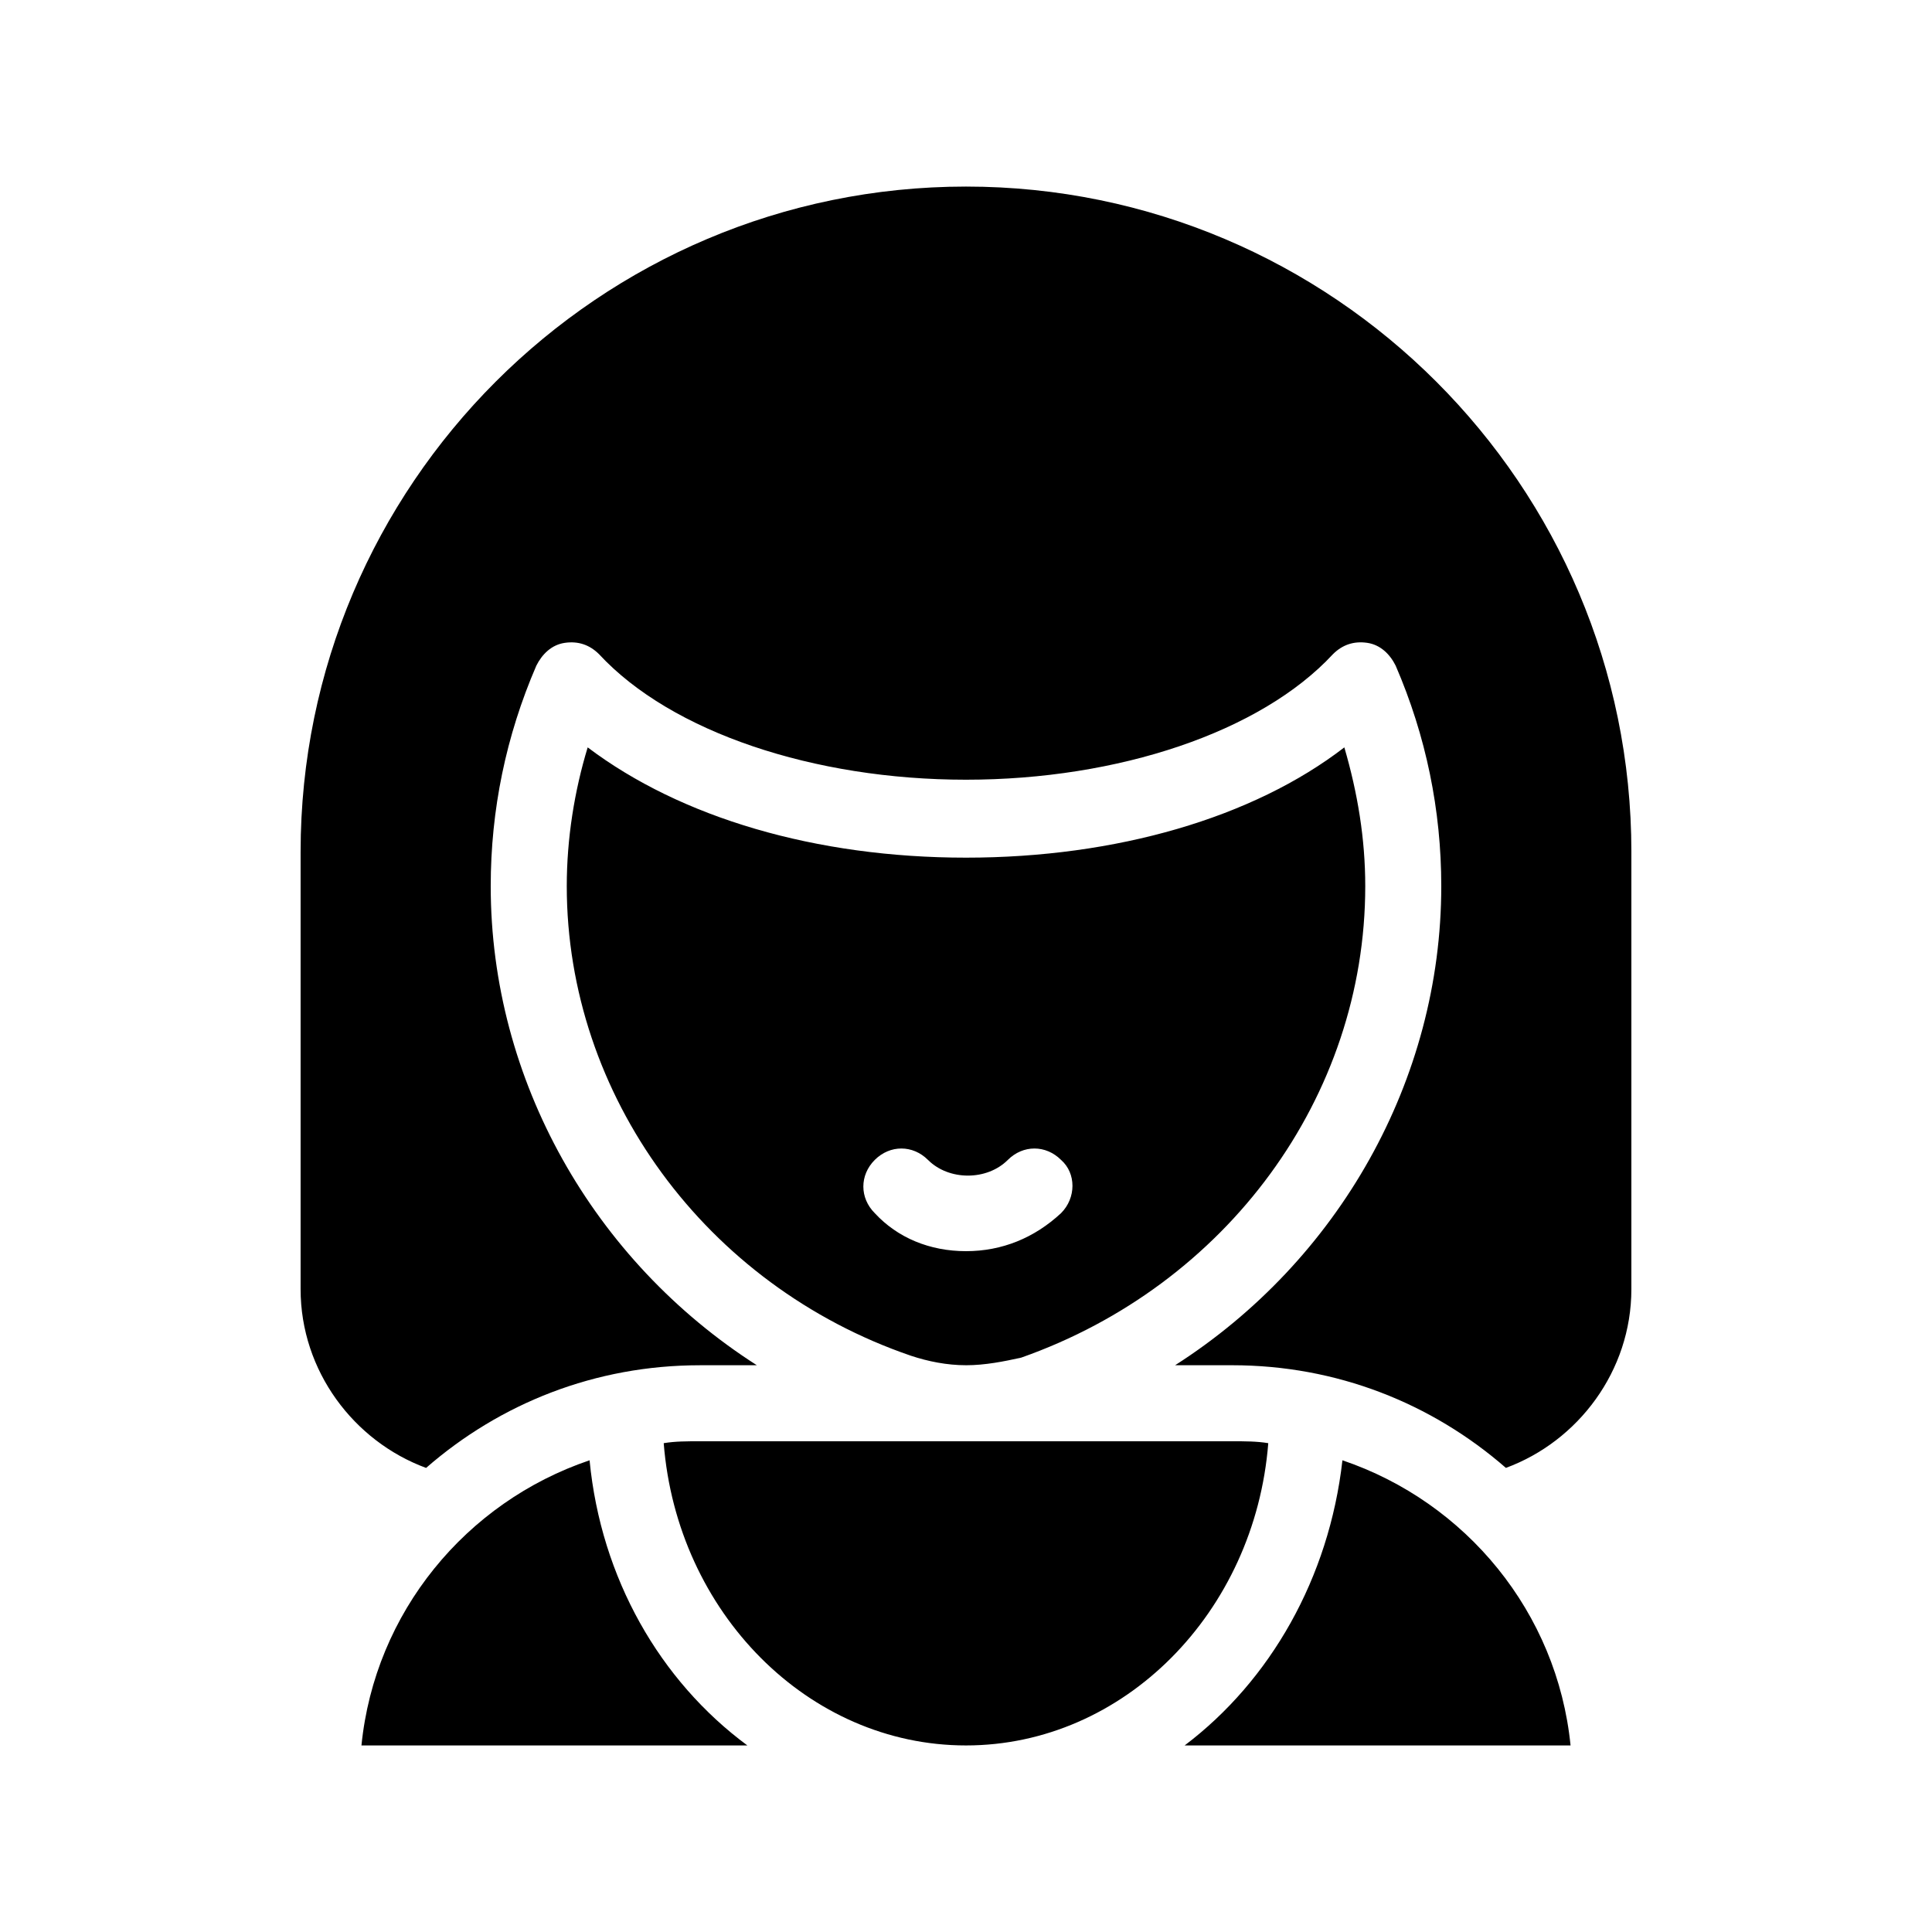 <?xml version="1.0" encoding="UTF-8"?>
<!-- Uploaded to: SVG Repo, www.svgrepo.com, Generator: SVG Repo Mixer Tools -->
<svg fill="#000000" width="800px" height="800px" version="1.1" viewBox="144 144 512 512" xmlns="http://www.w3.org/2000/svg">
 <path d="m576.33 369.77v115.88c0 21.664-14.105 40.305-33.25 47.359-19.648-17.129-44.84-27.207-72.551-27.207h-15.113c43.328-27.711 70.535-75.57 70.535-126.96 0-20.152-4.031-39.801-12.09-58.441-1.512-3.023-4.031-5.543-7.559-6.047-3.527-0.504-6.551 0.504-9.07 3.023-19.145 20.66-56.93 33.254-97.234 33.254s-78.09-12.594-97.234-33.25c-2.519-2.519-5.543-3.527-9.07-3.023-3.527 0.504-6.047 3.023-7.559 6.047-8.062 18.641-12.09 38.289-12.09 58.441 0 51.387 27.203 99.25 70.531 126.96h-15.113c-27.711 0-52.898 10.078-72.547 27.207-19.145-7.055-33.254-25.695-33.254-47.359v-115.88c0-97.234 79.098-176.33 176.34-176.33 97.234 0 176.33 79.098 176.33 176.33zm-176.33 136.03c-5.039 0-10.078-1.008-14.609-2.519-54.414-18.641-91.191-69.02-91.191-124.44 0-12.594 2.016-25.191 5.543-36.777 24.688 18.641 60.457 29.223 100.26 29.223s76.074-10.578 100.26-29.223c3.527 12.09 5.543 24.184 5.543 36.777 0 55.922-36.777 105.8-91.191 124.95-4.535 1.004-9.574 2.012-14.609 2.012zm0-30.227c9.574 0 18.137-3.527 25.191-10.078 4.031-4.031 4.031-10.578 0-14.105-4.031-4.031-10.078-4.031-14.105 0-5.543 5.543-15.617 5.543-21.16 0-4.031-4.031-10.078-4.031-14.105 0-4.031 4.031-4.031 10.078 0 14.105 6.043 6.551 14.605 10.078 24.18 10.078zm-99.754 55.418c-32.746 11.082-56.93 40.305-60.457 75.57h102.27c-23.176-17.129-38.797-44.332-41.816-75.57zm170.29-5.039h-141.07c-3.527 0-6.551 0-9.574 0.504 3.527 44.84 38.293 80.105 80.109 80.105s76.578-35.266 80.105-80.105c-3.023-0.504-6.047-0.504-9.574-0.504zm29.223 5.039c-3.527 31.234-19.145 58.441-41.816 75.57h102.27c-3.527-35.266-27.711-64.484-60.457-75.57z"/>
</svg>